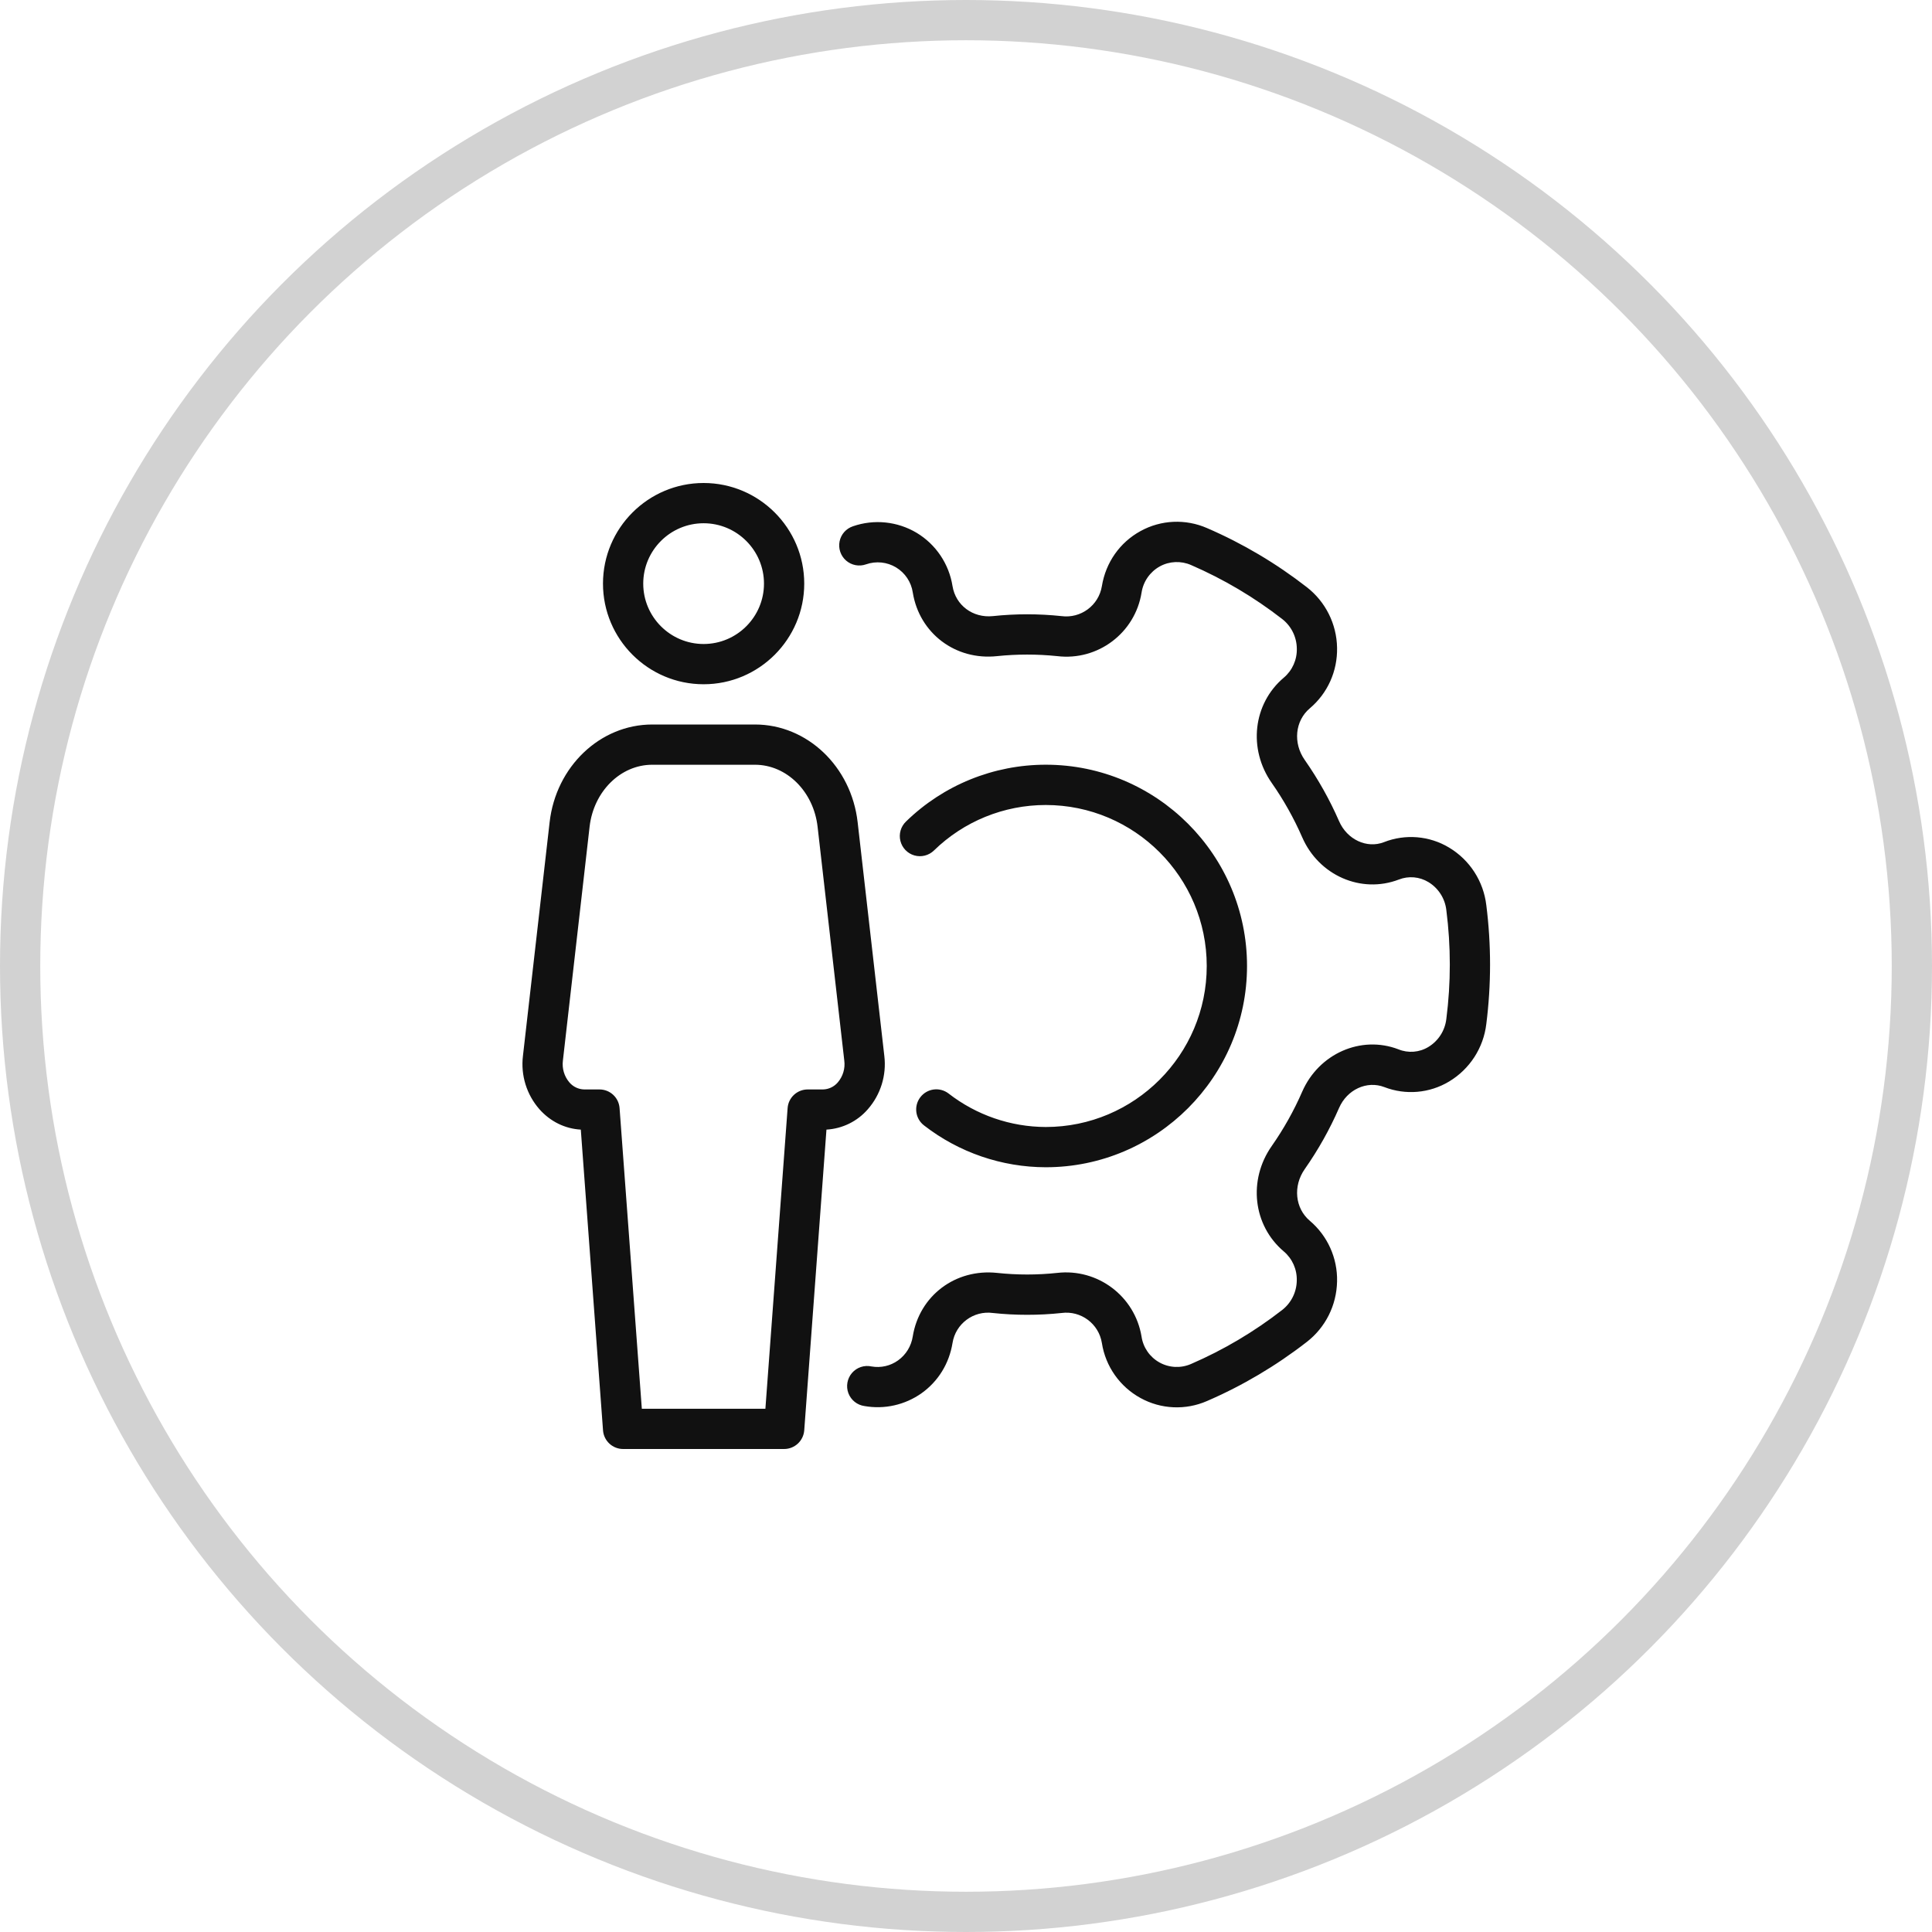 <?xml version="1.0" encoding="UTF-8"?>
<svg width="48px" height="48px" viewBox="0 0 48 48" version="1.1" xmlns="http://www.w3.org/2000/svg" xmlns:xlink="http://www.w3.org/1999/xlink">
    <title>2F0ABBA7-D4D0-484F-9583-D2F82AE5FAA1</title>
    <g id="Diseño" stroke="none" stroke-width="1" fill="none" fill-rule="evenodd">
        <g id="D_submenu_default+hover" transform="translate(-824, -16)">
            <g id="Group-9">
                <g id="Group" transform="translate(824, 16)">
                    <g id="icon/perks/horario-flexible">
                        <g id="icon+circle">
                            <circle id="container" stroke="#D2D2D2" cx="24" cy="24" r="23.5"></circle>
                            <g id="User-Settings" transform="translate(12, 12)" fill="#111111" fill-rule="nonzero">
                                <path d="M5.481,5 C6.86,5 7.981,3.878 7.981,2.5 C7.981,1.122 6.86,0 5.481,0 C4.102,0 2.981,1.122 2.981,2.5 C2.981,3.878 4.102,5 5.481,5 Z M5.481,1 C6.308,1 6.981,1.673 6.981,2.5 C6.981,3.327 6.308,4 5.481,4 C4.654,4 3.981,3.327 3.981,2.5 C3.981,1.673 4.654,1 5.481,1 Z M24.927,10.489 C24.857,9.895 24.517,9.367 24.004,9.059 C23.515,8.764 22.916,8.714 22.384,8.923 C21.959,9.089 21.468,8.859 21.269,8.402 C21.036,7.868 20.75,7.359 20.416,6.881 C20.12,6.46 20.175,5.909 20.541,5.599 C20.984,5.225 21.231,4.676 21.219,4.091 C21.209,3.502 20.932,2.949 20.467,2.588 C19.706,1.996 18.873,1.502 17.988,1.12 C17.455,0.887 16.844,0.914 16.335,1.195 C15.821,1.477 15.472,1.975 15.376,2.562 C15.298,3.041 14.853,3.371 14.372,3.307 C13.806,3.247 13.234,3.247 12.668,3.307 C12.171,3.358 11.743,3.04 11.665,2.561 C11.578,2.011 11.253,1.527 10.776,1.239 C10.298,0.953 9.718,0.893 9.192,1.075 C9.021,1.132 8.894,1.275 8.859,1.452 C8.824,1.628 8.886,1.81 9.022,1.928 C9.158,2.045 9.346,2.081 9.516,2.021 C9.764,1.934 10.038,1.962 10.262,2.097 C10.487,2.233 10.64,2.462 10.678,2.722 C10.842,3.733 11.738,4.414 12.774,4.301 C13.27,4.25 13.769,4.25 14.265,4.301 C15.275,4.424 16.201,3.727 16.362,2.722 C16.404,2.447 16.572,2.207 16.815,2.072 C17.054,1.941 17.341,1.929 17.591,2.038 C18.399,2.388 19.159,2.838 19.854,3.378 C20.081,3.554 20.215,3.824 20.219,4.111 C20.227,4.389 20.109,4.655 19.897,4.835 C19.131,5.481 19.002,6.608 19.598,7.455 C19.892,7.875 20.146,8.328 20.353,8.802 C20.766,9.75 21.816,10.211 22.754,9.852 C22.996,9.757 23.268,9.781 23.49,9.916 C23.738,10.067 23.902,10.325 23.934,10.613 C24.049,11.51 24.049,12.417 23.934,13.314 C23.901,13.602 23.738,13.859 23.49,14.01 C23.265,14.148 22.987,14.17 22.743,14.07 C21.813,13.714 20.765,14.177 20.352,15.124 C20.146,15.597 19.893,16.048 19.597,16.471 C19.002,17.318 19.13,18.445 19.896,19.092 C20.108,19.272 20.226,19.538 20.218,19.815 C20.214,20.102 20.08,20.372 19.853,20.548 C19.154,21.091 18.393,21.541 17.59,21.888 C17.337,21.998 17.048,21.984 16.807,21.85 C16.566,21.716 16.401,21.478 16.361,21.205 C16.195,20.204 15.273,19.509 14.265,19.625 C13.769,19.678 13.27,19.678 12.774,19.625 C11.736,19.514 10.841,20.193 10.677,21.204 C10.64,21.443 10.509,21.658 10.312,21.799 C10.121,21.936 9.883,21.99 9.652,21.949 C9.473,21.91 9.287,21.972 9.167,22.111 C9.048,22.25 9.014,22.443 9.078,22.614 C9.143,22.786 9.297,22.908 9.478,22.933 C9.973,23.02 10.481,22.906 10.892,22.617 C11.308,22.322 11.582,21.878 11.665,21.367 C11.741,20.887 12.187,20.555 12.669,20.621 C13.23,20.681 13.811,20.681 14.373,20.621 C14.854,20.556 15.299,20.887 15.376,21.367 C15.466,21.946 15.821,22.451 16.335,22.733 C16.844,23.014 17.455,23.041 17.988,22.808 C18.868,22.428 19.702,21.934 20.467,21.34 C20.933,20.978 21.207,20.43 21.219,19.837 C21.233,19.258 20.983,18.703 20.541,18.329 C20.175,18.019 20.12,17.467 20.416,17.046 C20.748,16.572 21.036,16.061 21.269,15.526 C21.468,15.07 21.959,14.841 22.395,15.009 C22.924,15.213 23.518,15.162 24.004,14.869 C24.516,14.561 24.857,14.034 24.927,13.44 C25.051,12.46 25.051,11.469 24.927,10.489 L24.927,10.489 Z M9.971,14.237 L9.308,8.429 C9.151,7.044 8.054,6 6.758,6 L4.205,6 C2.909,6 1.812,7.045 1.655,8.429 L0.992,14.237 C0.935,14.716 1.084,15.197 1.403,15.56 C1.675,15.865 2.037,16.043 2.43,16.065 L2.982,23.537 C3.001,23.798 3.219,24 3.481,24 L7.481,24 C7.743,24 7.961,23.798 7.981,23.537 L8.533,16.065 C8.929,16.042 9.3,15.86 9.56,15.56 C9.879,15.197 10.028,14.716 9.971,14.237 L9.971,14.237 Z M8.813,14.894 C8.721,15.001 8.588,15.064 8.447,15.067 L8.067,15.067 C7.805,15.067 7.587,15.269 7.568,15.53 L7.016,23 L3.946,23 L3.393,15.53 C3.374,15.269 3.156,15.067 2.894,15.067 L2.514,15.067 C2.373,15.064 2.24,15.001 2.148,14.894 C2.019,14.744 1.96,14.546 1.985,14.35 L2.648,8.542 C2.748,7.663 3.417,7 4.204,7 L6.757,7 C7.544,7 8.213,7.663 8.313,8.542 L8.976,14.35 C9.002,14.546 8.942,14.744 8.813,14.894 Z M13.981,16 C13.106,15.997 12.257,15.704 11.566,15.167 C11.346,14.999 11.033,15.041 10.865,15.261 C10.697,15.481 10.739,15.794 10.959,15.962 C11.824,16.633 12.887,16.998 13.981,17 C16.738,17 18.982,14.756 18.982,11.999 C18.982,9.242 16.739,6.999 13.982,6.999 C12.684,6.999 11.438,7.505 10.509,8.411 C10.38,8.535 10.327,8.719 10.37,8.892 C10.413,9.066 10.546,9.204 10.718,9.253 C10.89,9.302 11.076,9.255 11.204,9.13 C11.947,8.405 12.943,8 13.981,8 C16.187,8 17.981,9.794 17.981,12 C17.981,14.206 16.187,16 13.981,16 L13.981,16 Z" id="Shape"></path>
                            </g>
                        </g>
                    </g>
                </g>
            </g>
        </g>
    </g>
</svg>
